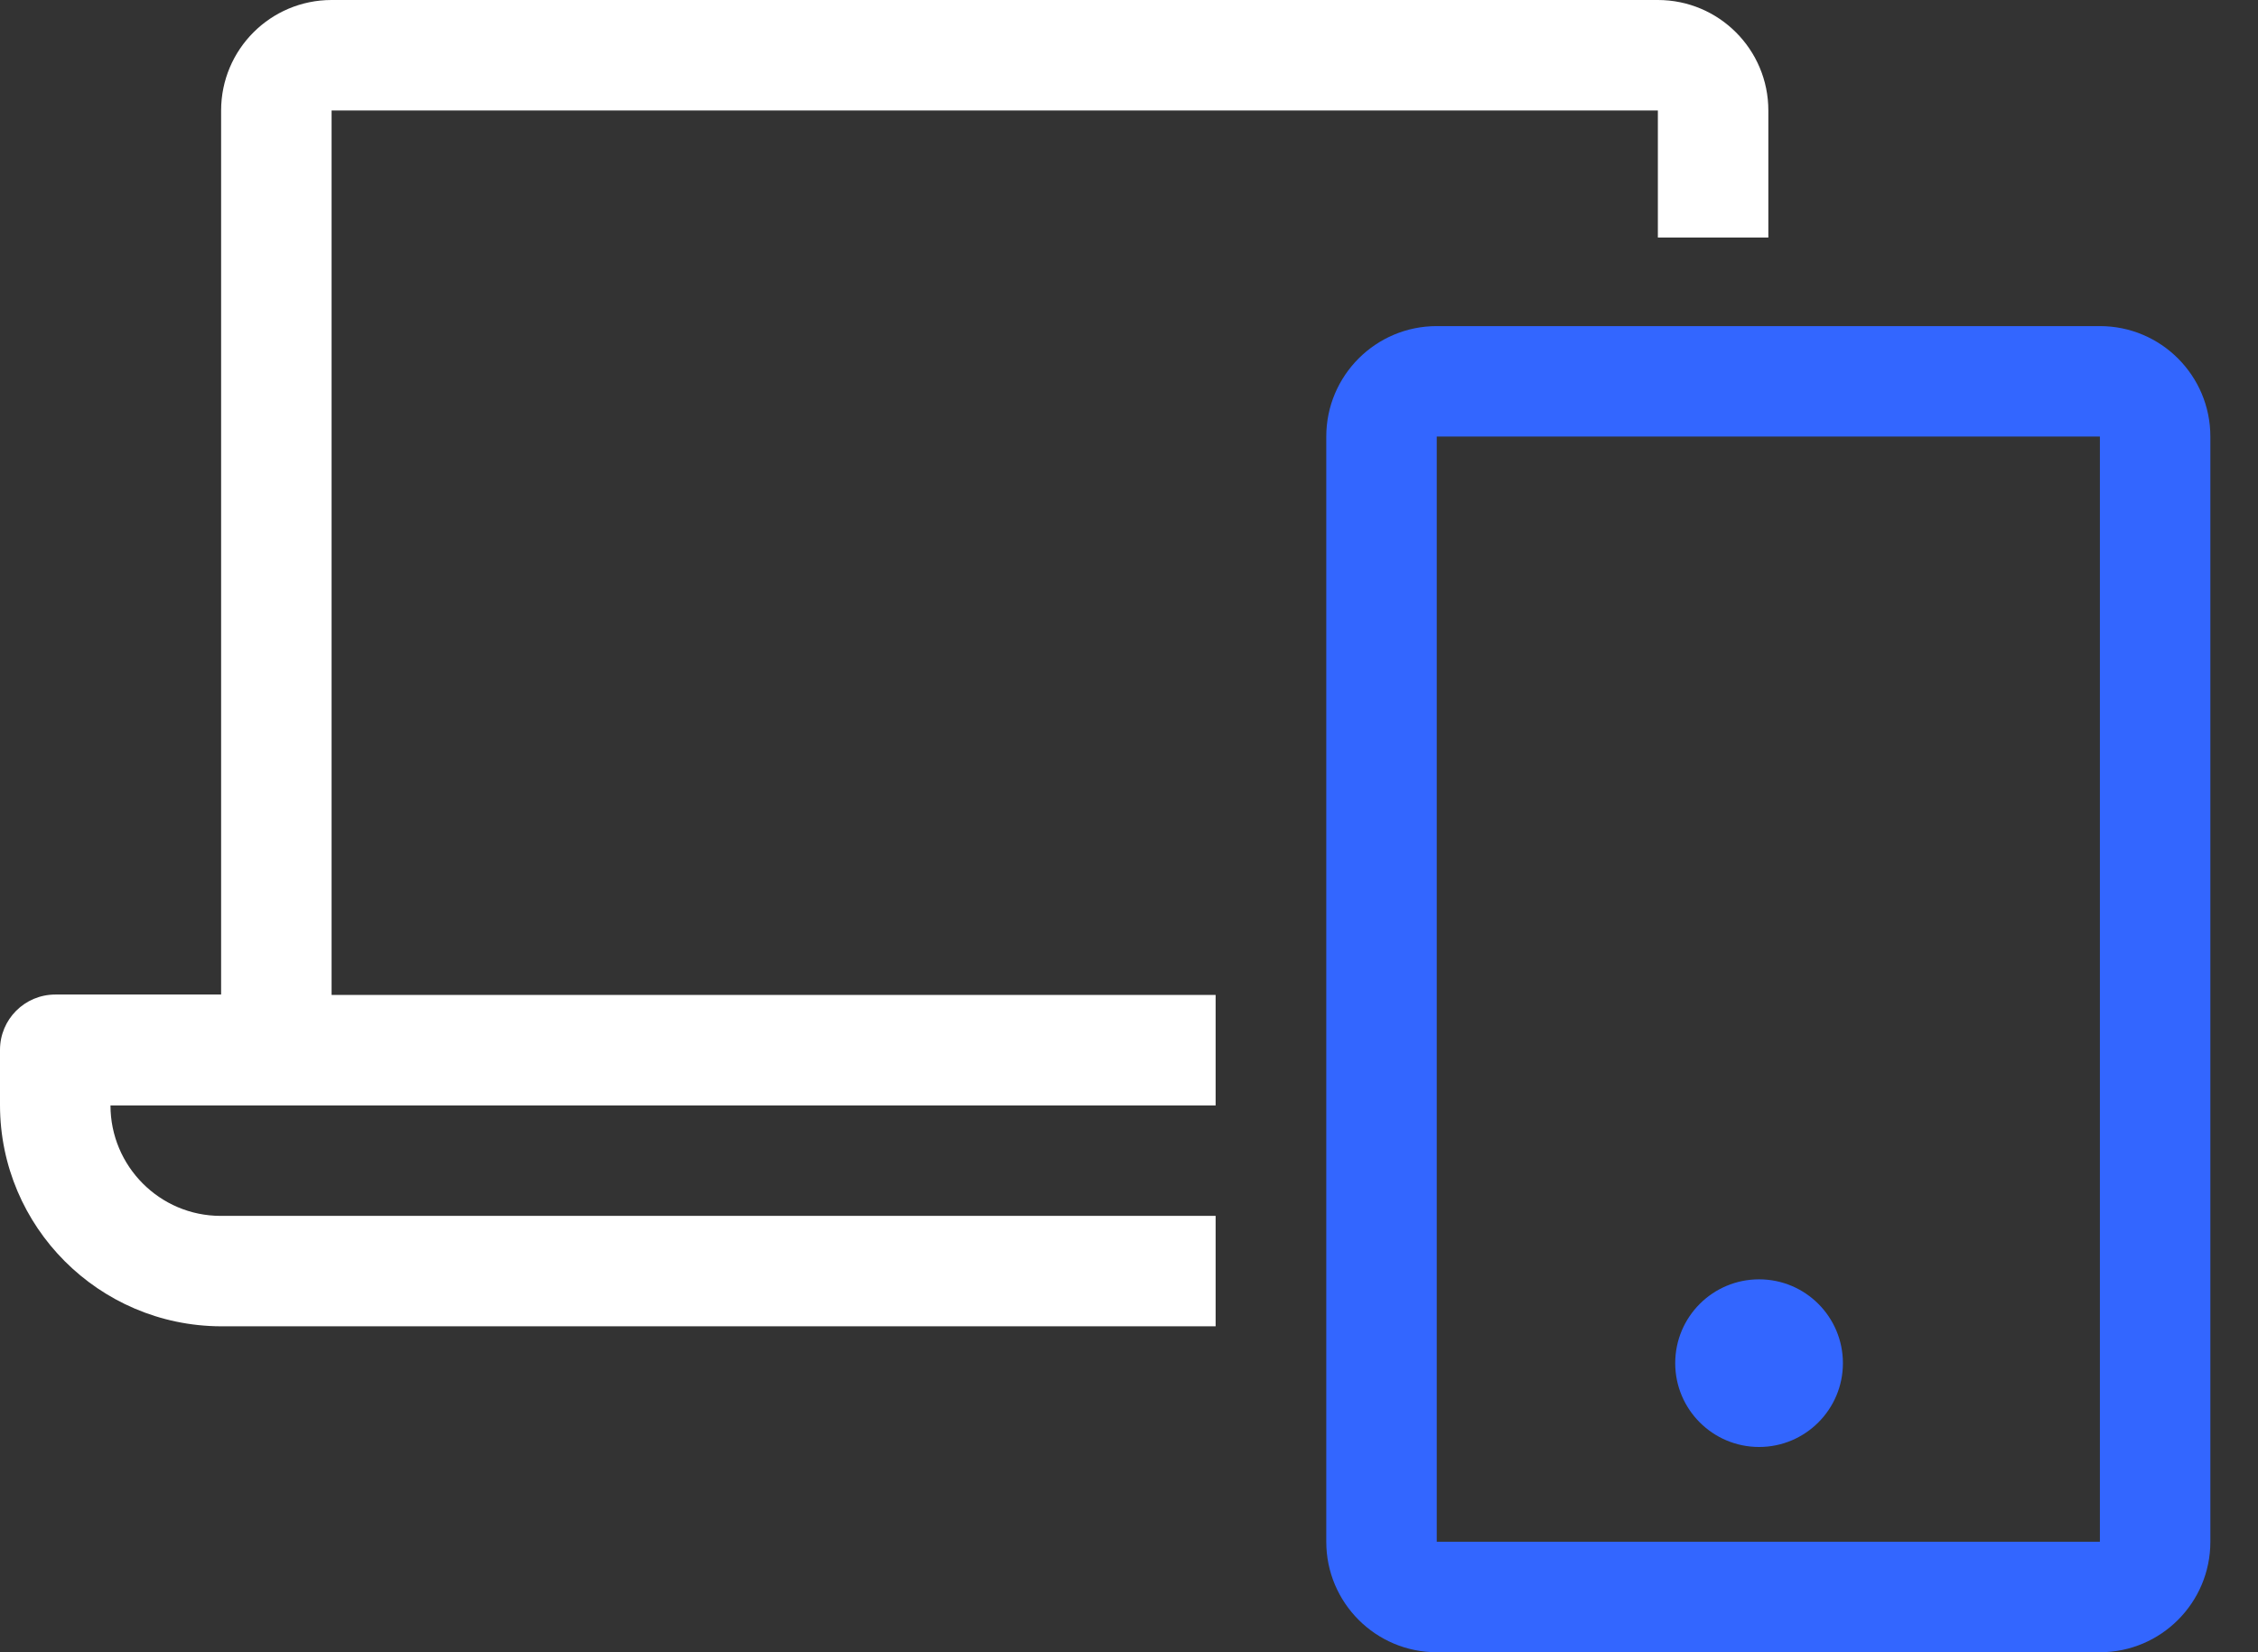 <?xml version="1.0" encoding="UTF-8"?> <svg xmlns="http://www.w3.org/2000/svg" width="41" height="30" viewBox="0 0 41 30" fill="none"><rect x="0" y="0" width="41" height="30" fill="#333333" stroke="none"/><g clip-path="url(#clip0_1175_334)"><path d="M31.941 26.273C32.781 26.273 33.463 25.591 33.463 24.751C33.463 23.91 32.781 23.229 31.941 23.229C31.1 23.229 30.418 23.91 30.418 24.751C30.418 25.591 31.1 26.273 31.941 26.273Z" fill="#3366FF"></path><path d="M38.129 5.921H26.088C24.981 5.921 24.082 6.819 24.082 7.927V27.994C24.082 29.102 24.981 30 26.088 30H38.129C39.237 30 40.135 29.102 40.135 27.994V7.927C40.135 6.819 39.237 5.921 38.129 5.921ZM38.129 27.994H26.088V7.927H38.129V27.994Z" fill="#3366FF"></path><path d="M6.021 2.006H30.103V4.313H32.109V2.006C32.109 0.898 31.21 0 30.103 0H6.021C4.913 0 4.015 0.898 4.015 2.006V18.058H1.005C0.449 18.058 0 18.507 0 19.063V20.067C0.003 22.279 1.797 24.072 4.008 24.082H22.073V22.077H4.008C2.901 22.077 2.006 21.175 2.006 20.071H22.073V18.065H6.021V2.006Z" fill="white"></path></g><defs><clipPath id="clip0_1175_334"><rect width="40.135" height="30" fill="white"></rect></clipPath></defs></svg> 
